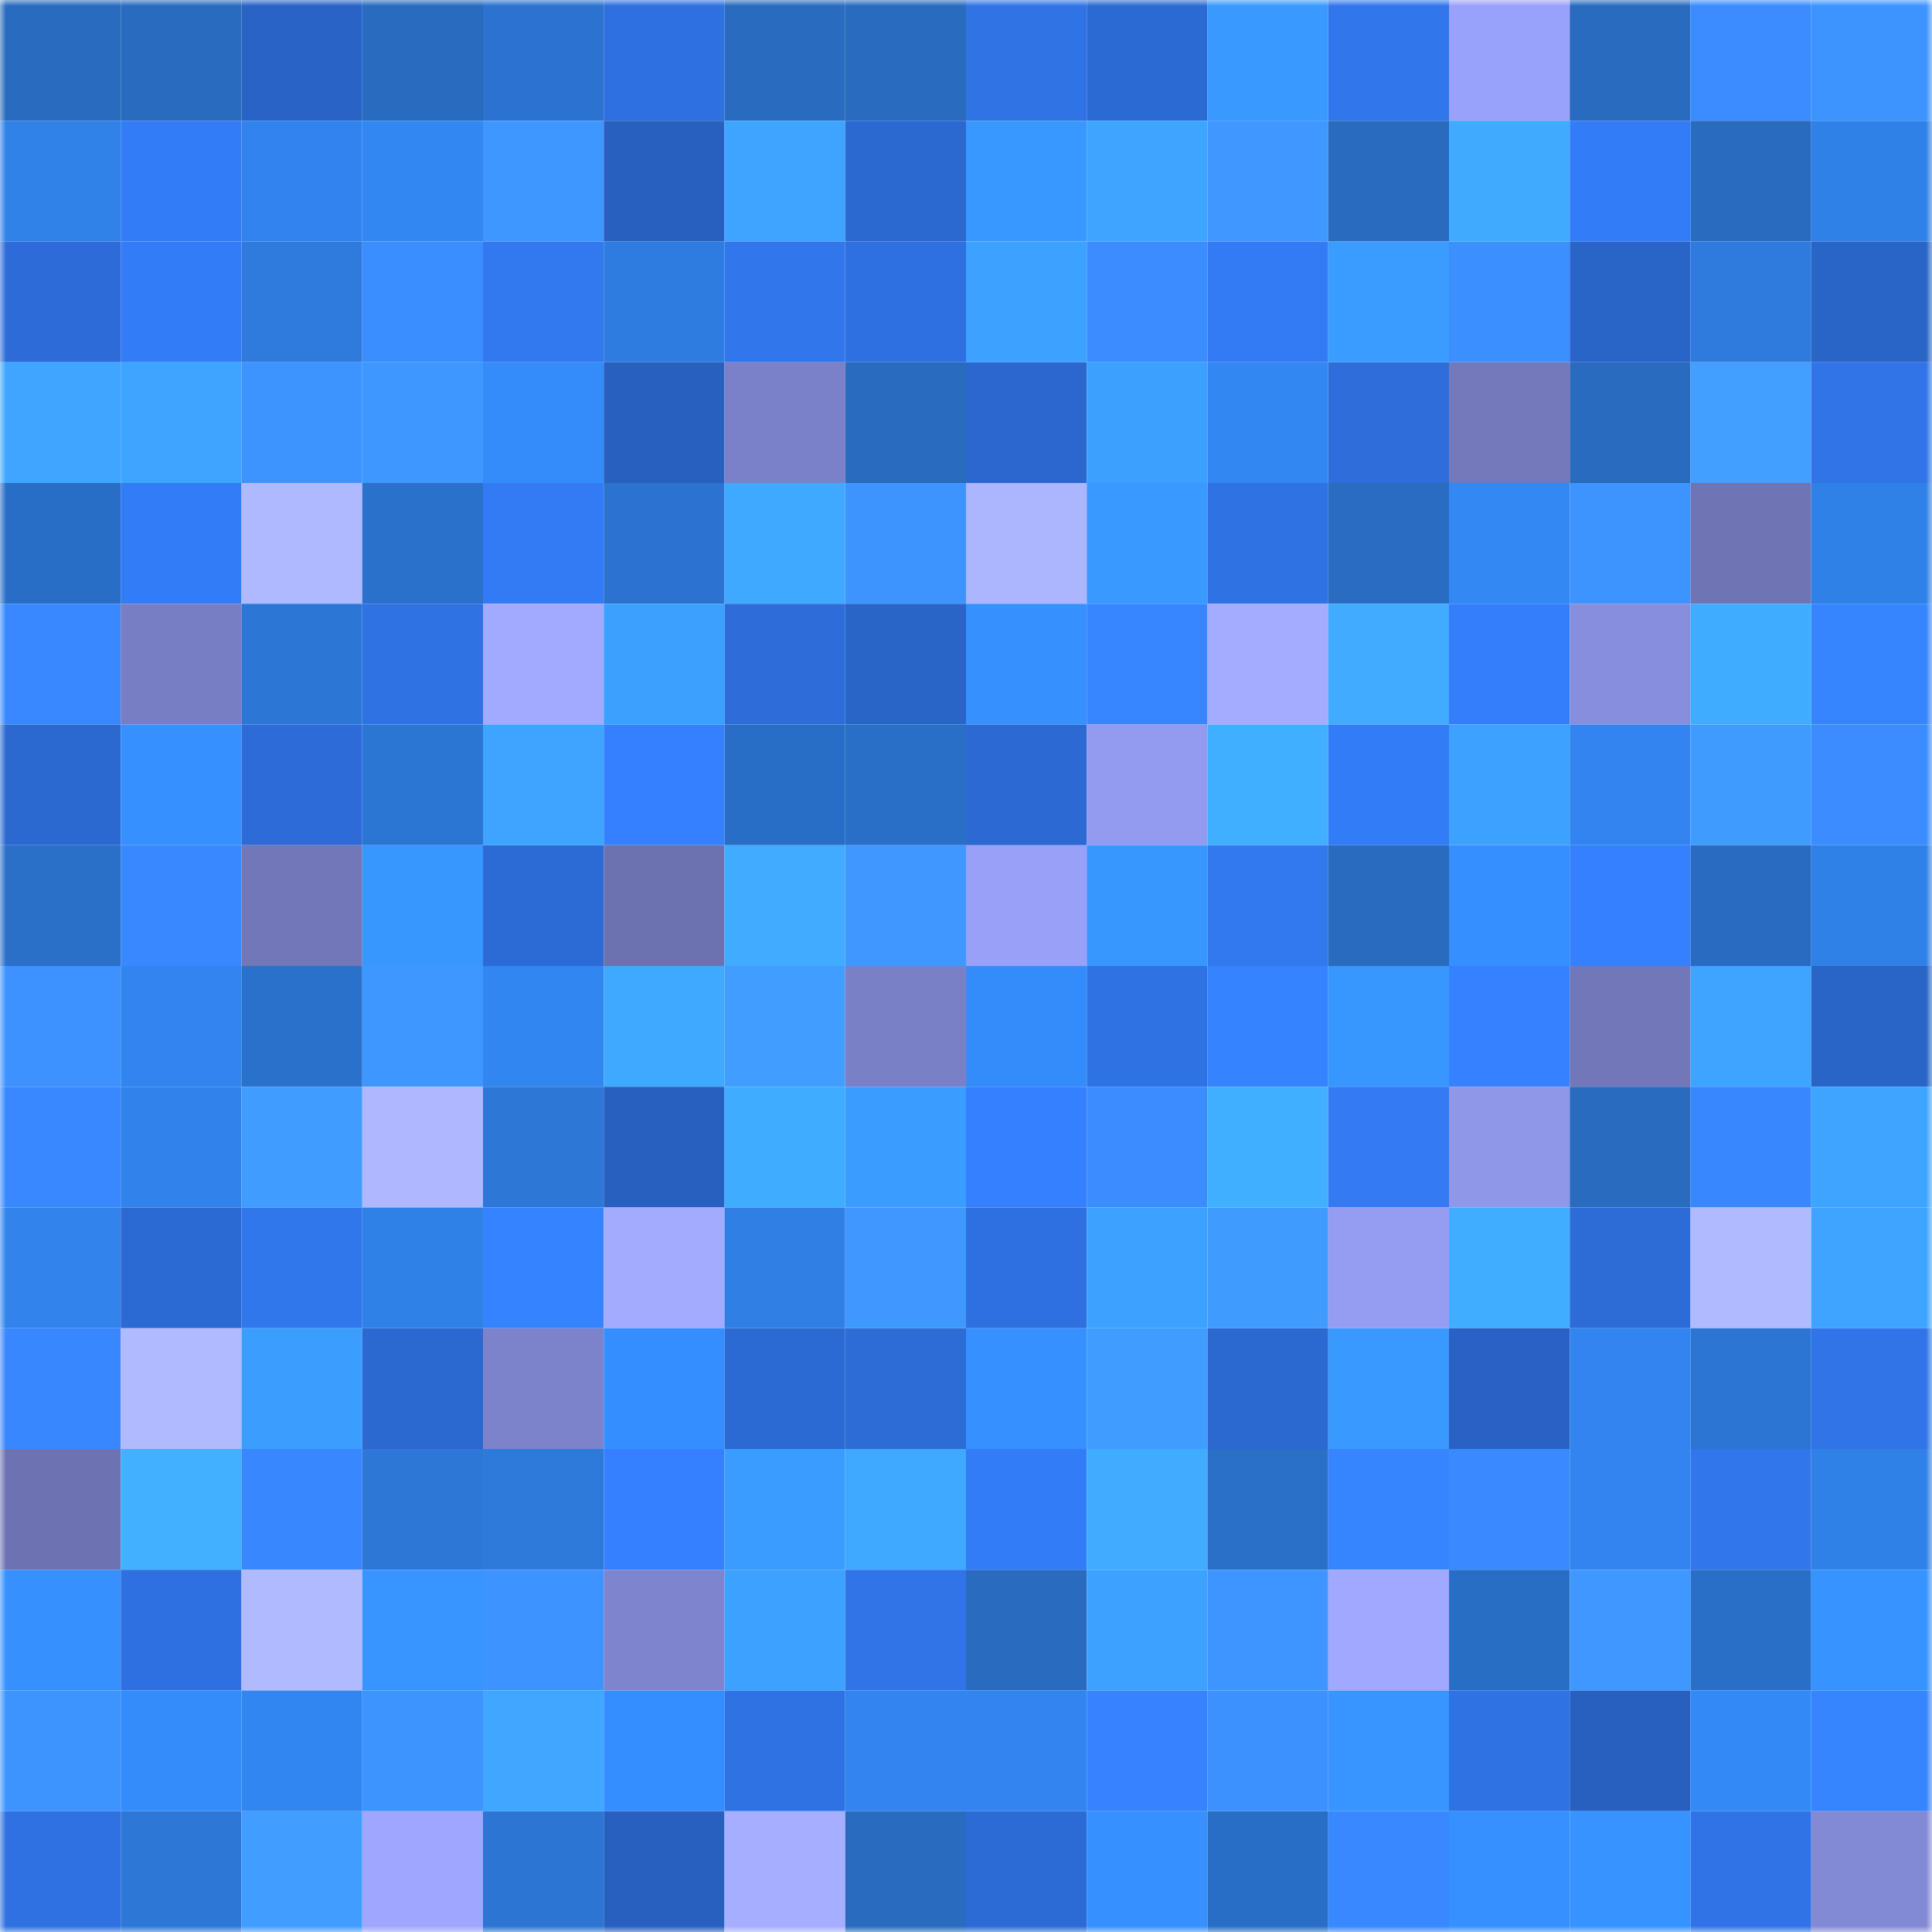 <svg viewBox="0 0 160 160" fill="none" role="img" xmlns="http://www.w3.org/2000/svg" width="240" height="240" name="basenames%2Cmjawadm.base.eth"><mask id="2144683912" mask-type="alpha" maskUnits="userSpaceOnUse" x="0" y="0" width="160" height="160"><rect width="160" height="160" fill="#FFFFFF"></rect></mask><g mask="url(#2144683912)"><rect x="0" y="0" width="10" height="10" fill="#286bbf"></rect><rect x="10" y="0" width="10" height="10" fill="#286bbf"></rect><rect x="20" y="0" width="10" height="10" fill="#2963c6"></rect><rect x="30" y="0" width="10" height="10" fill="#286bbf"></rect><rect x="40" y="0" width="10" height="10" fill="#2b73ce"></rect><rect x="50" y="0" width="10" height="10" fill="#2e70df"></rect><rect x="60" y="0" width="10" height="10" fill="#286bbf"></rect><rect x="70" y="0" width="10" height="10" fill="#286bbf"></rect><rect x="80" y="0" width="10" height="10" fill="#3073e5"></rect><rect x="90" y="0" width="10" height="10" fill="#2c6ad3"></rect><rect x="100" y="0" width="10" height="10" fill="#3999ff"></rect><rect x="110" y="0" width="10" height="10" fill="#3176eb"></rect><rect x="120" y="0" width="10" height="10" fill="#99a2fa"></rect><rect x="130" y="0" width="10" height="10" fill="#286bbf"></rect><rect x="140" y="0" width="10" height="10" fill="#3a8cff"></rect><rect x="150" y="0" width="10" height="10" fill="#3d94ff"></rect><rect x="0" y="10" width="10" height="10" fill="#3081e8"></rect><rect x="10" y="10" width="10" height="10" fill="#337cf7"></rect><rect x="20" y="10" width="10" height="10" fill="#3184ed"></rect><rect x="30" y="10" width="10" height="10" fill="#3387f3"></rect><rect x="40" y="10" width="10" height="10" fill="#3e96ff"></rect><rect x="50" y="10" width="10" height="10" fill="#2860bf"></rect><rect x="60" y="10" width="10" height="10" fill="#3da4ff"></rect><rect x="70" y="10" width="10" height="10" fill="#2b68cf"></rect><rect x="80" y="10" width="10" height="10" fill="#3998ff"></rect><rect x="90" y="10" width="10" height="10" fill="#3da4ff"></rect><rect x="100" y="10" width="10" height="10" fill="#3f98ff"></rect><rect x="110" y="10" width="10" height="10" fill="#286bbf"></rect><rect x="120" y="10" width="10" height="10" fill="#40aaff"></rect><rect x="130" y="10" width="10" height="10" fill="#337cf7"></rect><rect x="140" y="10" width="10" height="10" fill="#286bbf"></rect><rect x="150" y="10" width="10" height="10" fill="#3081e7"></rect><rect x="0" y="20" width="10" height="10" fill="#2d6cd8"></rect><rect x="10" y="20" width="10" height="10" fill="#337cf7"></rect><rect x="20" y="20" width="10" height="10" fill="#2e7bdd"></rect><rect x="30" y="20" width="10" height="10" fill="#3b8eff"></rect><rect x="40" y="20" width="10" height="10" fill="#3278ee"></rect><rect x="50" y="20" width="10" height="10" fill="#2e7cdf"></rect><rect x="60" y="20" width="10" height="10" fill="#3176eb"></rect><rect x="70" y="20" width="10" height="10" fill="#2e70df"></rect><rect x="80" y="20" width="10" height="10" fill="#3ca2ff"></rect><rect x="90" y="20" width="10" height="10" fill="#3a8cff"></rect><rect x="100" y="20" width="10" height="10" fill="#337bf4"></rect><rect x="110" y="20" width="10" height="10" fill="#3a9cff"></rect><rect x="120" y="20" width="10" height="10" fill="#3b8fff"></rect><rect x="130" y="20" width="10" height="10" fill="#2964c7"></rect><rect x="140" y="20" width="10" height="10" fill="#2e7bdd"></rect><rect x="150" y="20" width="10" height="10" fill="#2964c7"></rect><rect x="0" y="30" width="10" height="10" fill="#3ea6ff"></rect><rect x="10" y="30" width="10" height="10" fill="#3da4ff"></rect><rect x="20" y="30" width="10" height="10" fill="#3d94ff"></rect><rect x="30" y="30" width="10" height="10" fill="#3e96ff"></rect><rect x="40" y="30" width="10" height="10" fill="#348bfa"></rect><rect x="50" y="30" width="10" height="10" fill="#2860bf"></rect><rect x="60" y="30" width="10" height="10" fill="#7b81c8"></rect><rect x="70" y="30" width="10" height="10" fill="#286bbf"></rect><rect x="80" y="30" width="10" height="10" fill="#2b67ce"></rect><rect x="90" y="30" width="10" height="10" fill="#3ca0ff"></rect><rect x="100" y="30" width="10" height="10" fill="#3287f2"></rect><rect x="110" y="30" width="10" height="10" fill="#2e6edb"></rect><rect x="120" y="30" width="10" height="10" fill="#7379bb"></rect><rect x="130" y="30" width="10" height="10" fill="#286bbf"></rect><rect x="140" y="30" width="10" height="10" fill="#429eff"></rect><rect x="150" y="30" width="10" height="10" fill="#3074e7"></rect><rect x="0" y="40" width="10" height="10" fill="#296ec6"></rect><rect x="10" y="40" width="10" height="10" fill="#337cf7"></rect><rect x="20" y="40" width="10" height="10" fill="#afb9ff"></rect><rect x="30" y="40" width="10" height="10" fill="#2a71cb"></rect><rect x="40" y="40" width="10" height="10" fill="#337bf5"></rect><rect x="50" y="40" width="10" height="10" fill="#2b73cf"></rect><rect x="60" y="40" width="10" height="10" fill="#3fa9ff"></rect><rect x="70" y="40" width="10" height="10" fill="#3d94ff"></rect><rect x="80" y="40" width="10" height="10" fill="#acb6ff"></rect><rect x="90" y="40" width="10" height="10" fill="#3999ff"></rect><rect x="100" y="40" width="10" height="10" fill="#2f72e4"></rect><rect x="110" y="40" width="10" height="10" fill="#296dc3"></rect><rect x="120" y="40" width="10" height="10" fill="#3388f4"></rect><rect x="130" y="40" width="10" height="10" fill="#3d94ff"></rect><rect x="140" y="40" width="10" height="10" fill="#6f75b4"></rect><rect x="150" y="40" width="10" height="10" fill="#3081e7"></rect><rect x="0" y="50" width="10" height="10" fill="#3888ff"></rect><rect x="10" y="50" width="10" height="10" fill="#777ec3"></rect><rect x="20" y="50" width="10" height="10" fill="#2c77d6"></rect><rect x="30" y="50" width="10" height="10" fill="#2f72e3"></rect><rect x="40" y="50" width="10" height="10" fill="#a1aaff"></rect><rect x="50" y="50" width="10" height="10" fill="#3ca0ff"></rect><rect x="60" y="50" width="10" height="10" fill="#2d6dd9"></rect><rect x="70" y="50" width="10" height="10" fill="#2964c7"></rect><rect x="80" y="50" width="10" height="10" fill="#3691ff"></rect><rect x="90" y="50" width="10" height="10" fill="#3886ff"></rect><rect x="100" y="50" width="10" height="10" fill="#a3acff"></rect><rect x="110" y="50" width="10" height="10" fill="#40abff"></rect><rect x="120" y="50" width="10" height="10" fill="#347efc"></rect><rect x="130" y="50" width="10" height="10" fill="#878fdc"></rect><rect x="140" y="50" width="10" height="10" fill="#40acff"></rect><rect x="150" y="50" width="10" height="10" fill="#3784ff"></rect><rect x="0" y="60" width="10" height="10" fill="#2b69d1"></rect><rect x="10" y="60" width="10" height="10" fill="#3690ff"></rect><rect x="20" y="60" width="10" height="10" fill="#2d6cd8"></rect><rect x="30" y="60" width="10" height="10" fill="#2c76d3"></rect><rect x="40" y="60" width="10" height="10" fill="#3da4ff"></rect><rect x="50" y="60" width="10" height="10" fill="#3580ff"></rect><rect x="60" y="60" width="10" height="10" fill="#296ec6"></rect><rect x="70" y="60" width="10" height="10" fill="#296fc7"></rect><rect x="80" y="60" width="10" height="10" fill="#2c69d2"></rect><rect x="90" y="60" width="10" height="10" fill="#929bef"></rect><rect x="100" y="60" width="10" height="10" fill="#41afff"></rect><rect x="110" y="60" width="10" height="10" fill="#337cf7"></rect><rect x="120" y="60" width="10" height="10" fill="#3ca1ff"></rect><rect x="130" y="60" width="10" height="10" fill="#3285ef"></rect><rect x="140" y="60" width="10" height="10" fill="#409bff"></rect><rect x="150" y="60" width="10" height="10" fill="#3a8cff"></rect><rect x="0" y="70" width="10" height="10" fill="#2a70c9"></rect><rect x="10" y="70" width="10" height="10" fill="#3888ff"></rect><rect x="20" y="70" width="10" height="10" fill="#7177b8"></rect><rect x="30" y="70" width="10" height="10" fill="#3897ff"></rect><rect x="40" y="70" width="10" height="10" fill="#2c6bd5"></rect><rect x="50" y="70" width="10" height="10" fill="#6c72b0"></rect><rect x="60" y="70" width="10" height="10" fill="#40abff"></rect><rect x="70" y="70" width="10" height="10" fill="#3f98ff"></rect><rect x="80" y="70" width="10" height="10" fill="#98a0f8"></rect><rect x="90" y="70" width="10" height="10" fill="#3897ff"></rect><rect x="100" y="70" width="10" height="10" fill="#3278ee"></rect><rect x="110" y="70" width="10" height="10" fill="#286bbf"></rect><rect x="120" y="70" width="10" height="10" fill="#358fff"></rect><rect x="130" y="70" width="10" height="10" fill="#3580ff"></rect><rect x="140" y="70" width="10" height="10" fill="#286bc0"></rect><rect x="150" y="70" width="10" height="10" fill="#3081e7"></rect><rect x="0" y="80" width="10" height="10" fill="#3d92ff"></rect><rect x="10" y="80" width="10" height="10" fill="#3285ef"></rect><rect x="20" y="80" width="10" height="10" fill="#2a71cb"></rect><rect x="30" y="80" width="10" height="10" fill="#3e96ff"></rect><rect x="40" y="80" width="10" height="10" fill="#3286f0"></rect><rect x="50" y="80" width="10" height="10" fill="#3fa9ff"></rect><rect x="60" y="80" width="10" height="10" fill="#419dff"></rect><rect x="70" y="80" width="10" height="10" fill="#7a80c6"></rect><rect x="80" y="80" width="10" height="10" fill="#348cfb"></rect><rect x="90" y="80" width="10" height="10" fill="#2f72e3"></rect><rect x="100" y="80" width="10" height="10" fill="#3683ff"></rect><rect x="110" y="80" width="10" height="10" fill="#3897ff"></rect><rect x="120" y="80" width="10" height="10" fill="#3581ff"></rect><rect x="130" y="80" width="10" height="10" fill="#7177b8"></rect><rect x="140" y="80" width="10" height="10" fill="#3da4ff"></rect><rect x="150" y="80" width="10" height="10" fill="#2964c7"></rect><rect x="0" y="90" width="10" height="10" fill="#3888ff"></rect><rect x="10" y="90" width="10" height="10" fill="#3183eb"></rect><rect x="20" y="90" width="10" height="10" fill="#409cff"></rect><rect x="30" y="90" width="10" height="10" fill="#aeb7ff"></rect><rect x="40" y="90" width="10" height="10" fill="#2d78d7"></rect><rect x="50" y="90" width="10" height="10" fill="#2860bf"></rect><rect x="60" y="90" width="10" height="10" fill="#40acff"></rect><rect x="70" y="90" width="10" height="10" fill="#3a9cff"></rect><rect x="80" y="90" width="10" height="10" fill="#3580ff"></rect><rect x="90" y="90" width="10" height="10" fill="#3a8cff"></rect><rect x="100" y="90" width="10" height="10" fill="#41afff"></rect><rect x="110" y="90" width="10" height="10" fill="#337af3"></rect><rect x="120" y="90" width="10" height="10" fill="#8f97e9"></rect><rect x="130" y="90" width="10" height="10" fill="#286bbf"></rect><rect x="140" y="90" width="10" height="10" fill="#3887ff"></rect><rect x="150" y="90" width="10" height="10" fill="#3da4ff"></rect><rect x="0" y="100" width="10" height="10" fill="#3184ec"></rect><rect x="10" y="100" width="10" height="10" fill="#2c6ad3"></rect><rect x="20" y="100" width="10" height="10" fill="#3177ec"></rect><rect x="30" y="100" width="10" height="10" fill="#3081e7"></rect><rect x="40" y="100" width="10" height="10" fill="#3683ff"></rect><rect x="50" y="100" width="10" height="10" fill="#a2abff"></rect><rect x="60" y="100" width="10" height="10" fill="#2f7fe4"></rect><rect x="70" y="100" width="10" height="10" fill="#3f98ff"></rect><rect x="80" y="100" width="10" height="10" fill="#2f70e0"></rect><rect x="90" y="100" width="10" height="10" fill="#3da2ff"></rect><rect x="100" y="100" width="10" height="10" fill="#409bff"></rect><rect x="110" y="100" width="10" height="10" fill="#959df3"></rect><rect x="120" y="100" width="10" height="10" fill="#41adff"></rect><rect x="130" y="100" width="10" height="10" fill="#2d6cd7"></rect><rect x="140" y="100" width="10" height="10" fill="#b0baff"></rect><rect x="150" y="100" width="10" height="10" fill="#3da4ff"></rect><rect x="0" y="110" width="10" height="10" fill="#3887ff"></rect><rect x="10" y="110" width="10" height="10" fill="#b0baff"></rect><rect x="20" y="110" width="10" height="10" fill="#3b9eff"></rect><rect x="30" y="110" width="10" height="10" fill="#2b68cf"></rect><rect x="40" y="110" width="10" height="10" fill="#7c83cb"></rect><rect x="50" y="110" width="10" height="10" fill="#358eff"></rect><rect x="60" y="110" width="10" height="10" fill="#2c6ad3"></rect><rect x="70" y="110" width="10" height="10" fill="#2d6cd7"></rect><rect x="80" y="110" width="10" height="10" fill="#3690ff"></rect><rect x="90" y="110" width="10" height="10" fill="#419cff"></rect><rect x="100" y="110" width="10" height="10" fill="#2b68d0"></rect><rect x="110" y="110" width="10" height="10" fill="#3999ff"></rect><rect x="120" y="110" width="10" height="10" fill="#2962c4"></rect><rect x="130" y="110" width="10" height="10" fill="#3285ef"></rect><rect x="140" y="110" width="10" height="10" fill="#2c75d3"></rect><rect x="150" y="110" width="10" height="10" fill="#3074e7"></rect><rect x="0" y="120" width="10" height="10" fill="#6d73b2"></rect><rect x="10" y="120" width="10" height="10" fill="#42b0ff"></rect><rect x="20" y="120" width="10" height="10" fill="#3887ff"></rect><rect x="30" y="120" width="10" height="10" fill="#2d78d7"></rect><rect x="40" y="120" width="10" height="10" fill="#2e7adb"></rect><rect x="50" y="120" width="10" height="10" fill="#3580ff"></rect><rect x="60" y="120" width="10" height="10" fill="#3a9cff"></rect><rect x="70" y="120" width="10" height="10" fill="#3fa9ff"></rect><rect x="80" y="120" width="10" height="10" fill="#337cf8"></rect><rect x="90" y="120" width="10" height="10" fill="#40abff"></rect><rect x="100" y="120" width="10" height="10" fill="#2a6fc8"></rect><rect x="110" y="120" width="10" height="10" fill="#3784ff"></rect><rect x="120" y="120" width="10" height="10" fill="#398aff"></rect><rect x="130" y="120" width="10" height="10" fill="#3285ef"></rect><rect x="140" y="120" width="10" height="10" fill="#3176eb"></rect><rect x="150" y="120" width="10" height="10" fill="#3081e7"></rect><rect x="0" y="130" width="10" height="10" fill="#3691ff"></rect><rect x="10" y="130" width="10" height="10" fill="#2e70df"></rect><rect x="20" y="130" width="10" height="10" fill="#b0baff"></rect><rect x="30" y="130" width="10" height="10" fill="#3895ff"></rect><rect x="40" y="130" width="10" height="10" fill="#3d93ff"></rect><rect x="50" y="130" width="10" height="10" fill="#7e85ce"></rect><rect x="60" y="130" width="10" height="10" fill="#3ca1ff"></rect><rect x="70" y="130" width="10" height="10" fill="#3074e7"></rect><rect x="80" y="130" width="10" height="10" fill="#286bbf"></rect><rect x="90" y="130" width="10" height="10" fill="#3da2ff"></rect><rect x="100" y="130" width="10" height="10" fill="#3e95ff"></rect><rect x="110" y="130" width="10" height="10" fill="#a0a9ff"></rect><rect x="120" y="130" width="10" height="10" fill="#296ec5"></rect><rect x="130" y="130" width="10" height="10" fill="#3f98ff"></rect><rect x="140" y="130" width="10" height="10" fill="#296fc7"></rect><rect x="150" y="130" width="10" height="10" fill="#3793ff"></rect><rect x="0" y="140" width="10" height="10" fill="#3d94ff"></rect><rect x="10" y="140" width="10" height="10" fill="#348cfb"></rect><rect x="20" y="140" width="10" height="10" fill="#3286f0"></rect><rect x="30" y="140" width="10" height="10" fill="#3d94ff"></rect><rect x="40" y="140" width="10" height="10" fill="#3fa7ff"></rect><rect x="50" y="140" width="10" height="10" fill="#358eff"></rect><rect x="60" y="140" width="10" height="10" fill="#2f72e4"></rect><rect x="70" y="140" width="10" height="10" fill="#3285ef"></rect><rect x="80" y="140" width="10" height="10" fill="#3285ef"></rect><rect x="90" y="140" width="10" height="10" fill="#3682ff"></rect><rect x="100" y="140" width="10" height="10" fill="#3c91ff"></rect><rect x="110" y="140" width="10" height="10" fill="#3895ff"></rect><rect x="120" y="140" width="10" height="10" fill="#2f72e3"></rect><rect x="130" y="140" width="10" height="10" fill="#2860bf"></rect><rect x="140" y="140" width="10" height="10" fill="#3389f5"></rect><rect x="150" y="140" width="10" height="10" fill="#3784ff"></rect><rect x="0" y="150" width="10" height="10" fill="#2f71e1"></rect><rect x="10" y="150" width="10" height="10" fill="#2d78d7"></rect><rect x="20" y="150" width="10" height="10" fill="#419dff"></rect><rect x="30" y="150" width="10" height="10" fill="#9ea6ff"></rect><rect x="40" y="150" width="10" height="10" fill="#2c75d3"></rect><rect x="50" y="150" width="10" height="10" fill="#2860bf"></rect><rect x="60" y="150" width="10" height="10" fill="#a5aeff"></rect><rect x="70" y="150" width="10" height="10" fill="#286bbf"></rect><rect x="80" y="150" width="10" height="10" fill="#2c6bd5"></rect><rect x="90" y="150" width="10" height="10" fill="#3690ff"></rect><rect x="100" y="150" width="10" height="10" fill="#296ec6"></rect><rect x="110" y="150" width="10" height="10" fill="#3888ff"></rect><rect x="120" y="150" width="10" height="10" fill="#3690ff"></rect><rect x="130" y="150" width="10" height="10" fill="#3793ff"></rect><rect x="140" y="150" width="10" height="10" fill="#3073e6"></rect><rect x="150" y="150" width="10" height="10" fill="#838ad5"></rect></g></svg>